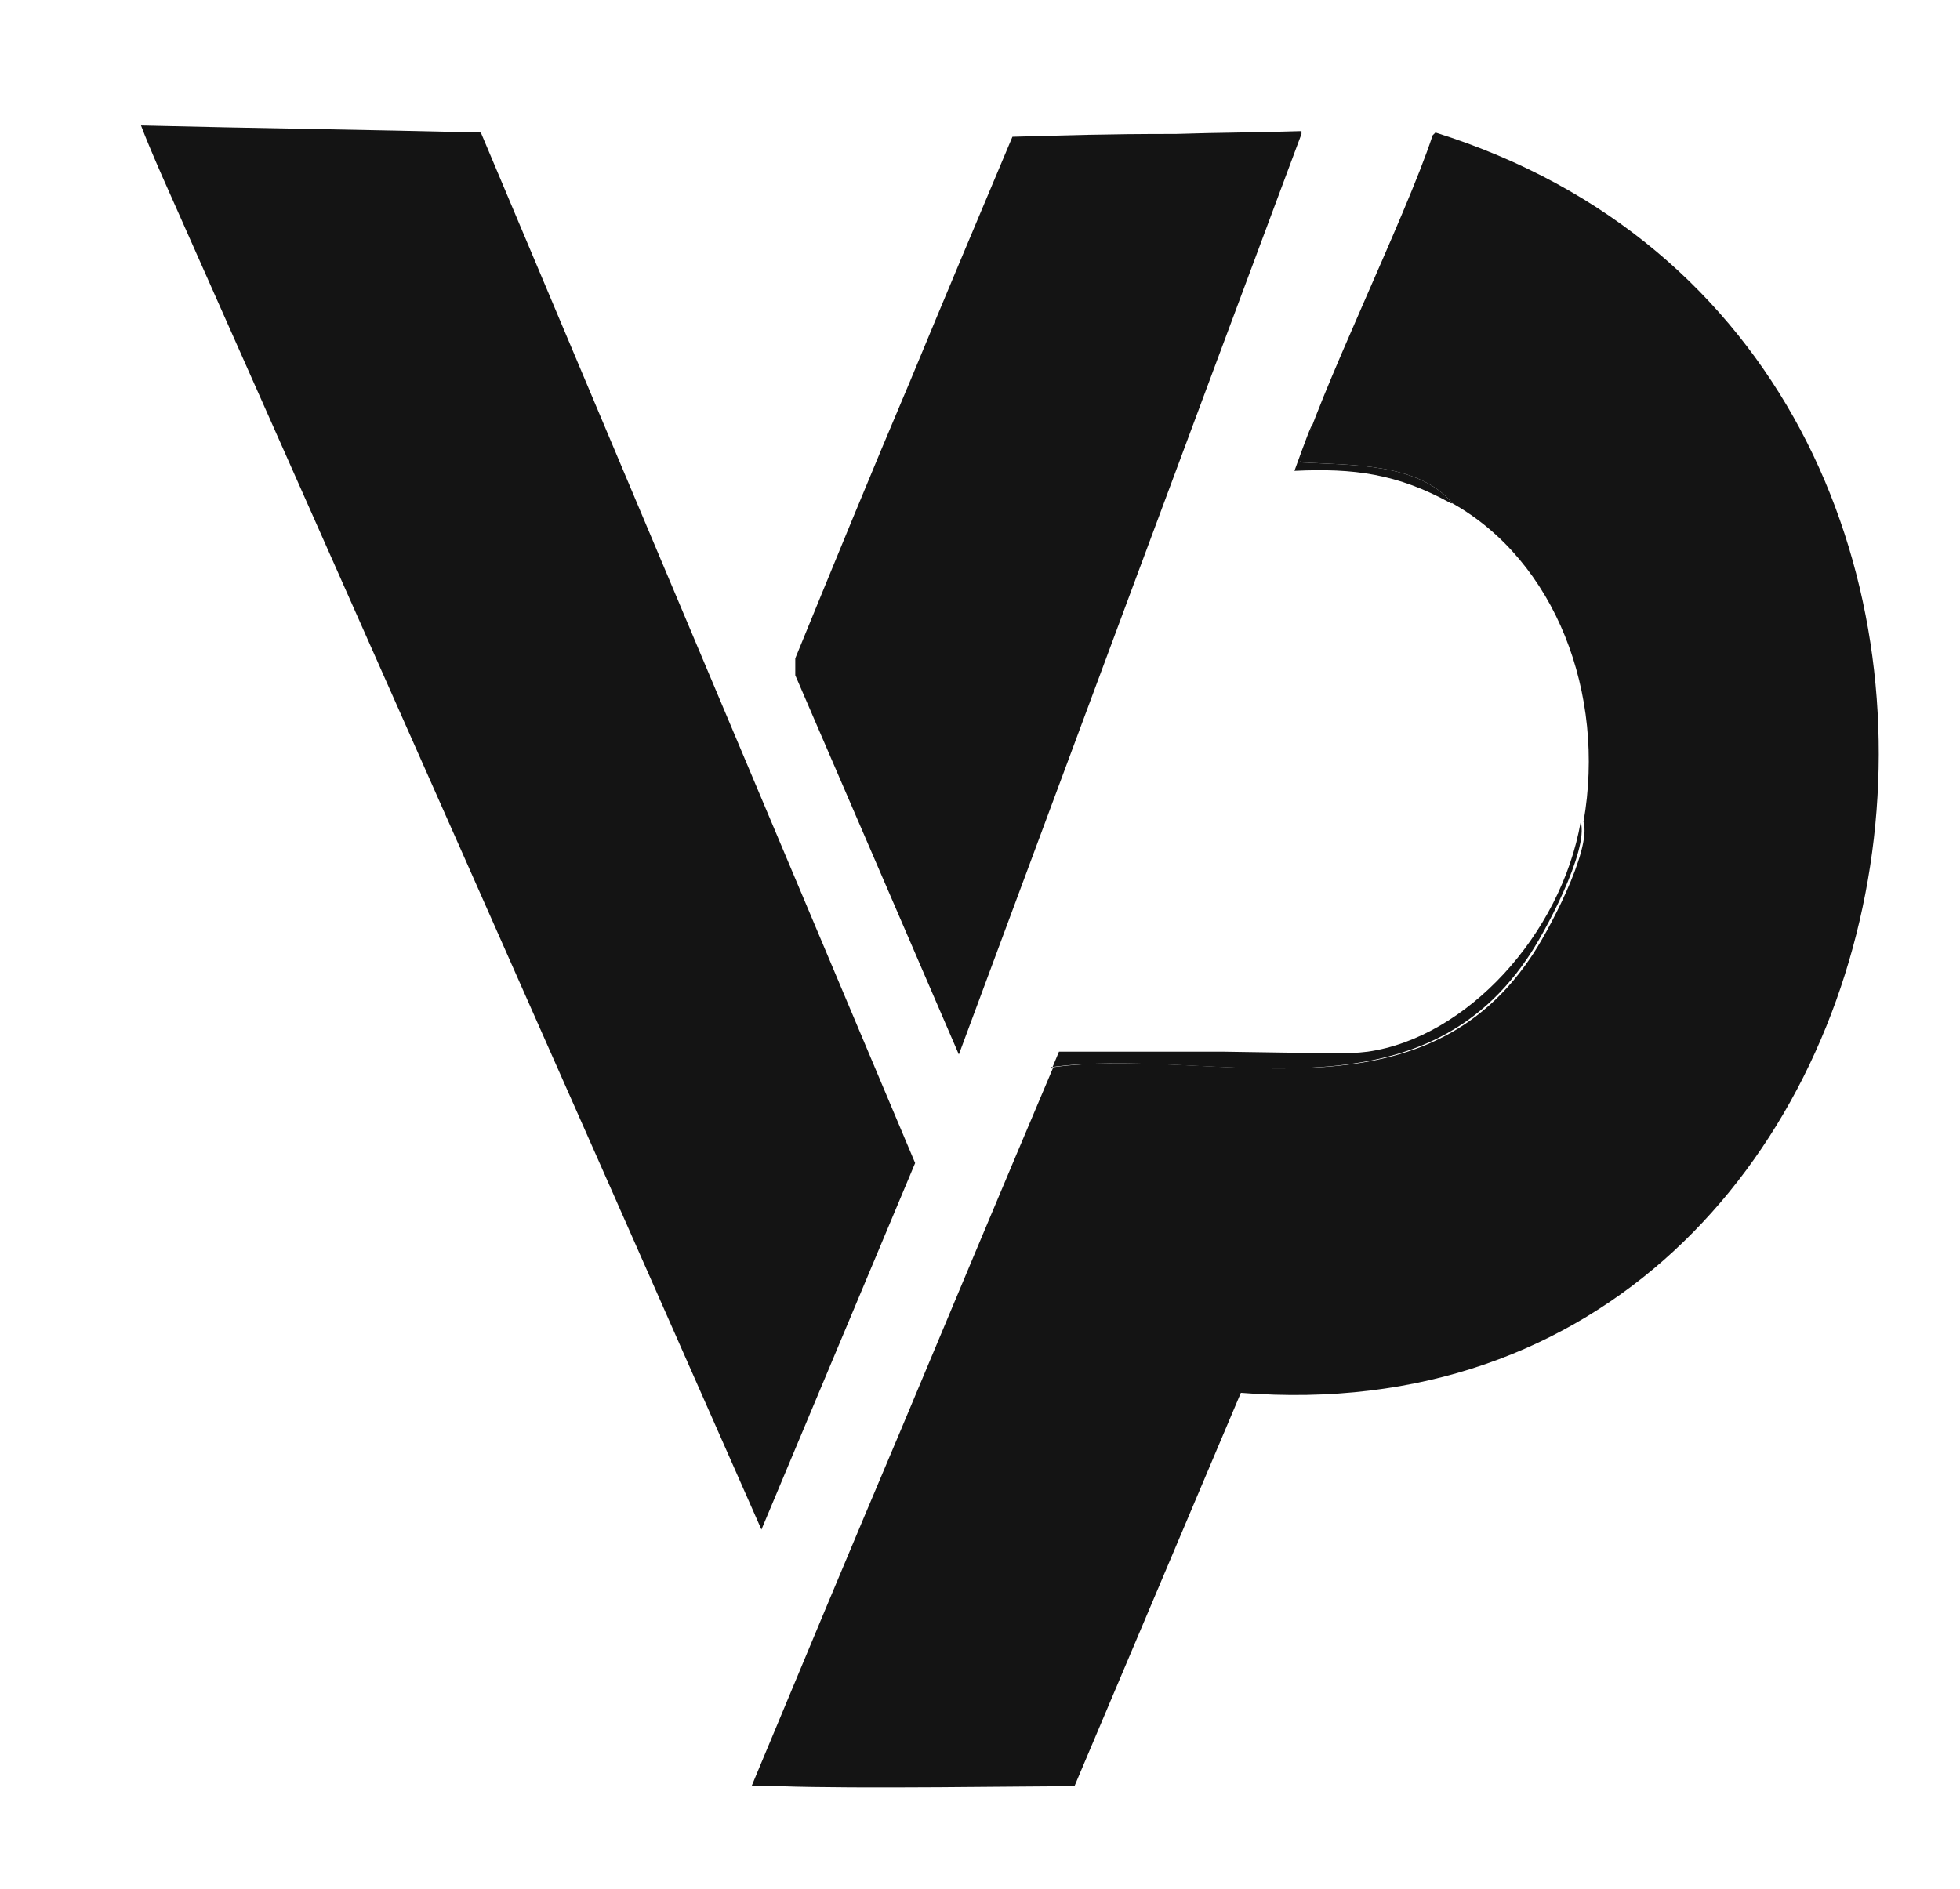 <?xml version="1.0" encoding="UTF-8"?>
<svg id="Ebene_1" xmlns="http://www.w3.org/2000/svg" version="1.1" viewBox="0 0 139 134">
  <!-- Generator: Adobe Illustrator 29.5.1, SVG Export Plug-In . SVG Version: 2.1.0 Build 141)  -->
  <defs>
    <style>
      .st0 {
        fill: #141414;
      }
    </style>
  </defs>
  <line class="st0" x1="200.4" y1="36.5" x2="201" y2="36.5"/>
  <path class="st0" d="M153.4,88.3"/>
  <g>
    <path class="st0" d="M34.1,9.4c-8-.2-16.1-.3-24.1-.5.3.8.8,2,1.5,3.6,14.2,32,28.4,64,42.5,96l10.9-26L34.1,9.4Z"/>
    <path class="st0" d="M92.3,9.3c-3,.1-5.9.1-8.9.2-5.2,0-7.7.1-11.6.2-2.4,5.7-4.8,11.4-7.2,17.2-2.8,6.6-5.5,13.2-8.2,19.8v1.2l11.6,26.9c8.1-21.8,16.2-43.6,24.3-65.3Z"/>
    <g>
      <path class="st0" d="M101.6,9.6c-1.9,5.8-8.3,18.8-9.4,23.2,3.5.2,8.4,0,10.8,2.9,7.3,4.1,10.9,13.5,9.3,22.6.6,2-2.6,8-3.8,9.7-8.1,11.9-22.6,6.2-33.8,7.7-3.6,8.5-7.2,17.1-10.8,25.7-3.6,8.5-7.1,16.9-10.6,25.3,0,0,0,0,0,0,0,0,0,0,0,0,.9,0,1.9,0,2,0,5.3.2,17.9,0,20.9,0l11.8-27.9c51.2,4.1,63.2-73.9,13.8-89.4Z"/>
      <path class="st0" d="M74.6,75.8h0l.5-1.2c2.6,0,6.7,0,11.6,0,7.7.1,8.7.2,10.3,0,7-1,13.7-8.3,15.1-16.3.6,2-2.6,8-3.8,9.7-8.1,11.9-22.6,6.2-33.8,7.7Z"/>
      <path class="st0" d="M102.9,35.7c-3.8-2.1-6.9-2.5-11.1-2.3.8-2.2,1.2-3.3,1.3-3.3,0,0-.3.9-.9,2.7,3.5.2,8.4,0,10.8,2.9Z"/>
    </g>
  </g>
  <path class="st0" d="M210.4,78.4"/>
</svg>